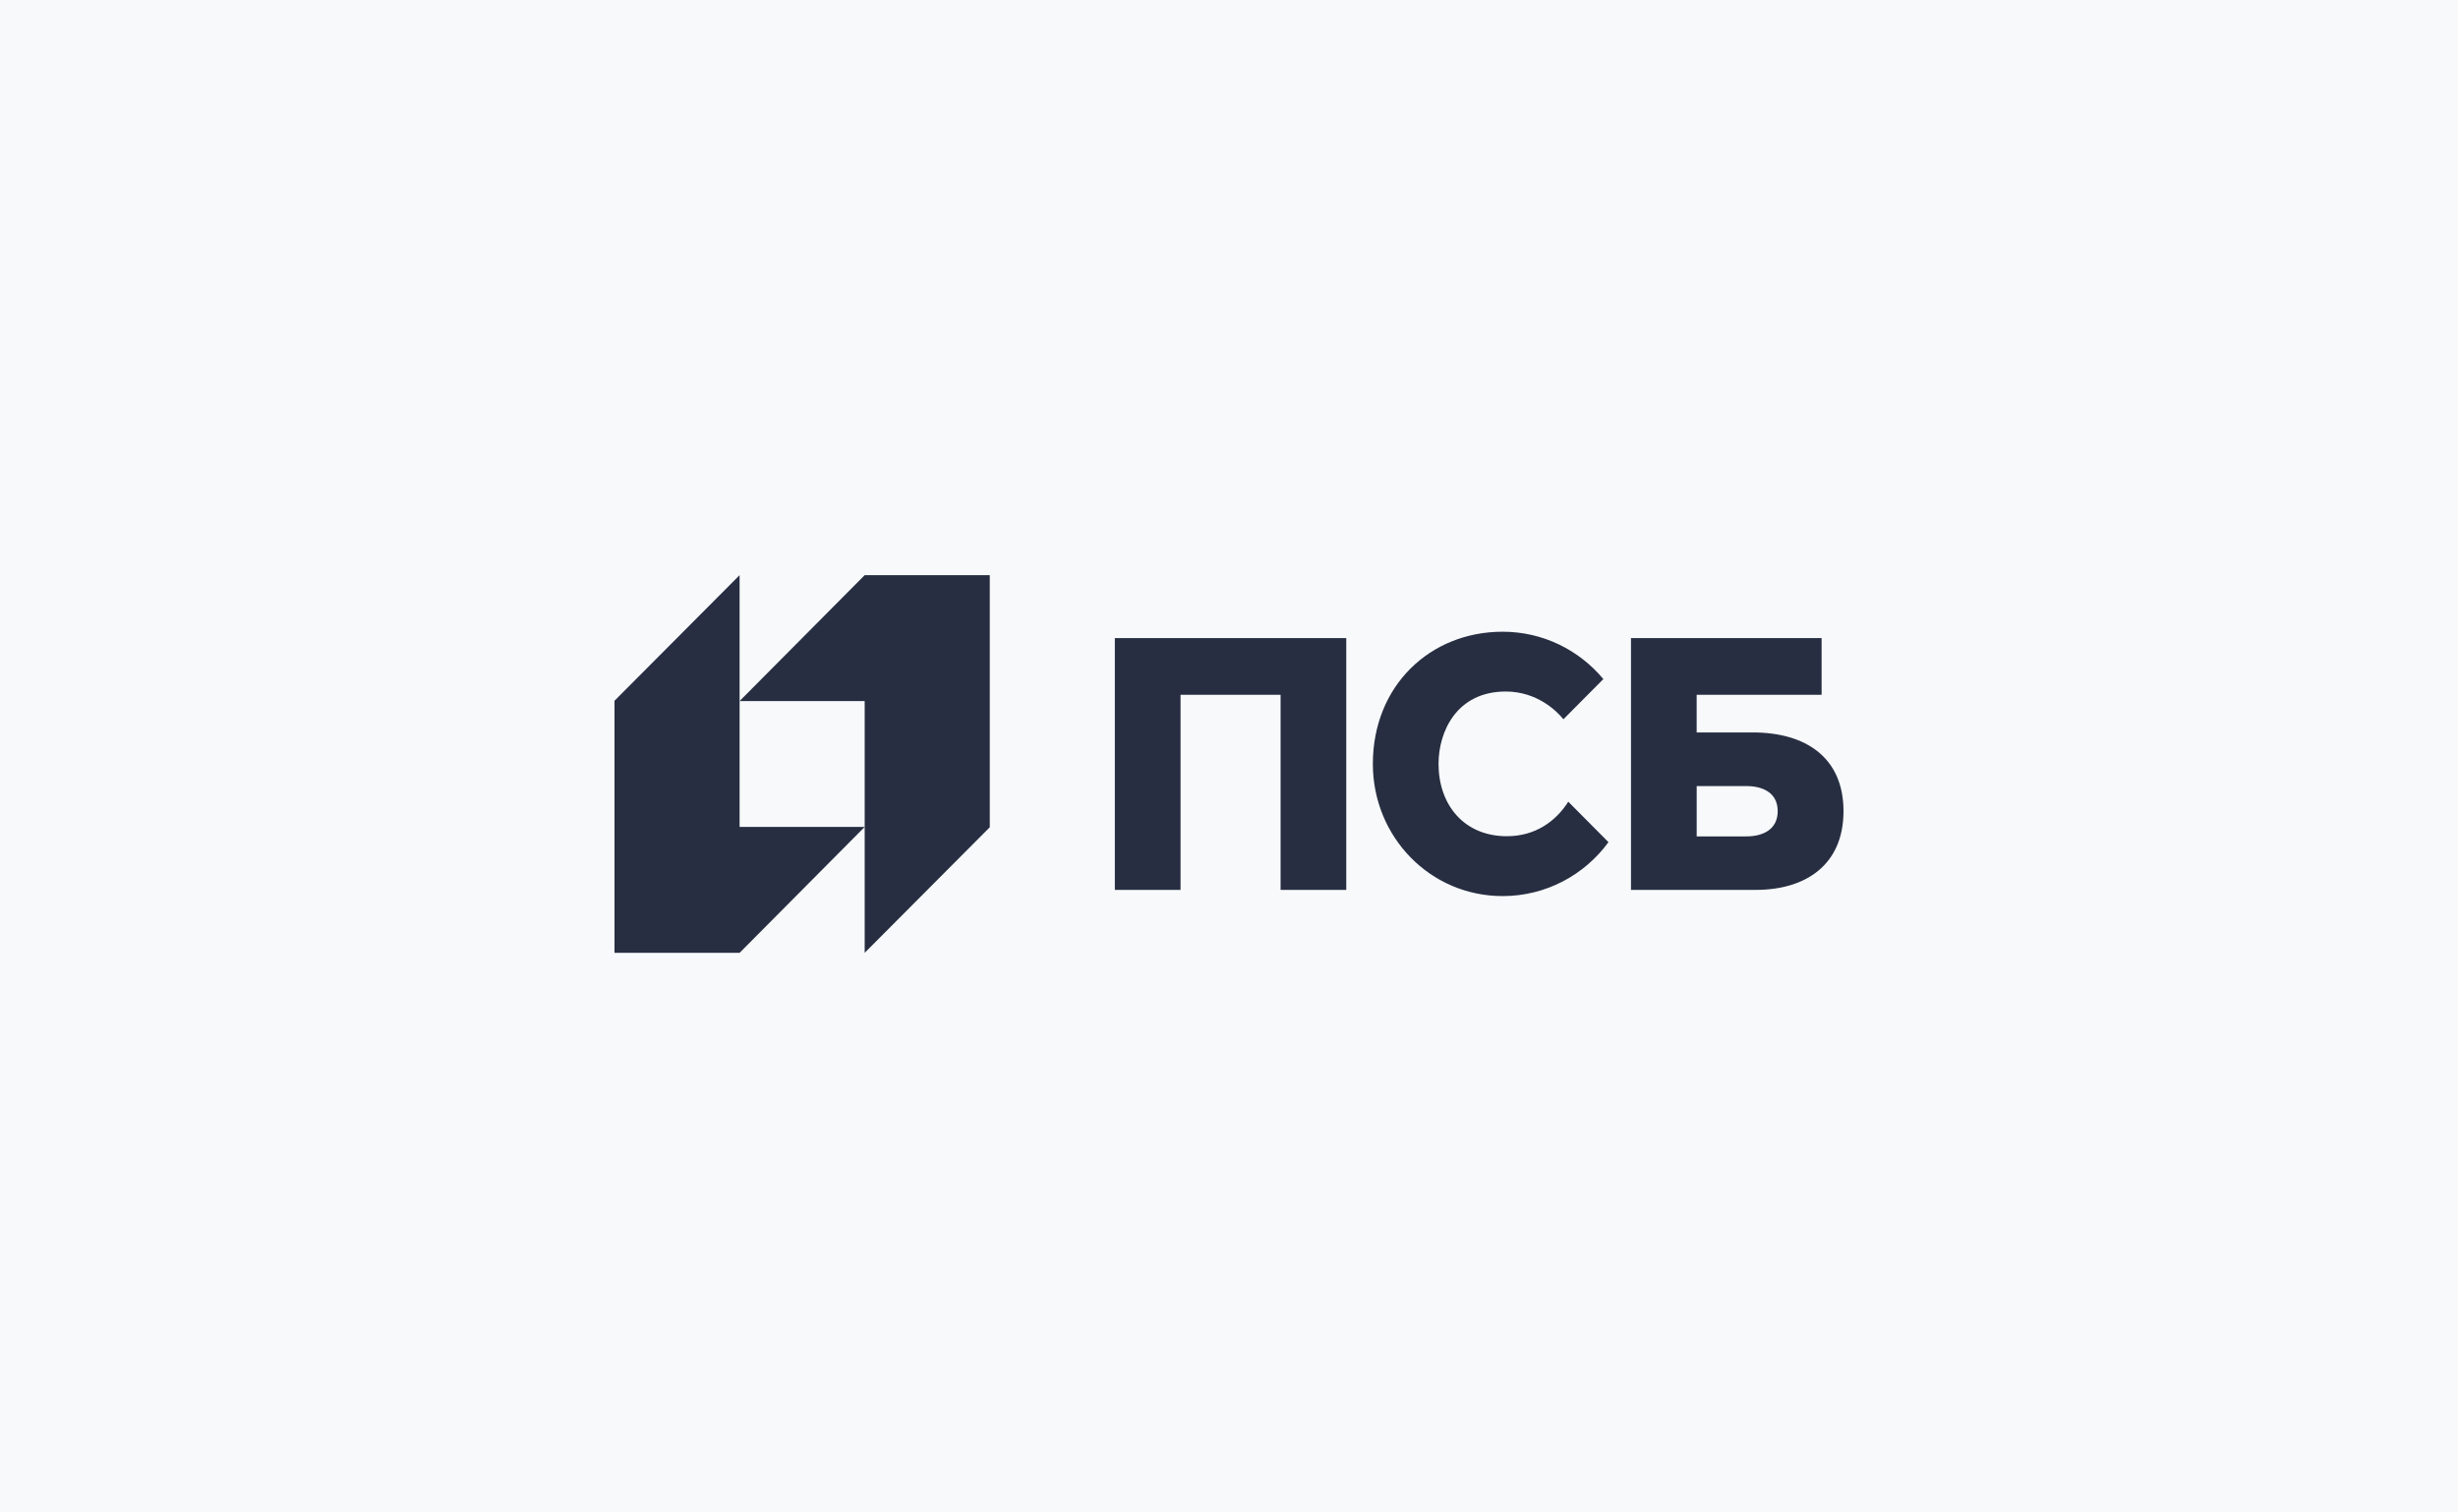 <?xml version="1.0" encoding="UTF-8"?> <svg xmlns="http://www.w3.org/2000/svg" width="260" height="160" viewBox="0 0 260 160" fill="none"> <rect width="260" height="160" fill="#F7F9FB"></rect> <g clip-path="url(#clip0_1003_346)"> <path d="M91.463 60.846L78.232 74.164H91.463V100.797L104.695 87.512V60.846H91.463Z" fill="#272E41"></path> <path d="M78.232 100.798L91.464 87.48H78.232V60.846L65 74.132V100.798H78.232Z" fill="#272E41"></path> <path d="M117.927 94.139H124.873V73.497H135.457V94.139H142.403V67.505H117.925V94.14L117.927 94.139ZM185.403 77.484H179.468V73.497H192.684V67.504H172.521V94.139C172.521 94.139 182.43 94.139 185.733 94.139C191.03 94.139 195 91.466 195 85.811C195 80.156 191.03 77.484 185.403 77.484ZM184.742 88.48H179.47V83.158H184.742C186.38 83.158 188.04 83.808 188.04 85.812C188.04 87.816 186.38 88.48 184.742 88.48ZM159.407 88.463C154.771 88.463 152.164 85.042 152.164 80.813C152.164 77.418 154.062 73.155 159.275 73.155C162.529 73.155 164.629 75.158 165.374 76.09L169.598 71.839C167.05 68.778 163.224 66.829 158.945 66.829C151.272 66.829 145.217 72.544 145.217 80.812C145.217 88.535 151.272 94.795 158.945 94.795C163.538 94.795 167.61 92.549 170.139 89.091L165.888 84.812C164.543 86.932 162.348 88.461 159.406 88.461" fill="#272E41"></path> </g> <defs> <clipPath id="clip0_1003_346"> <rect width="130" height="39.951" fill="white" transform="translate(65 60.846)"></rect> </clipPath> </defs> </svg> 